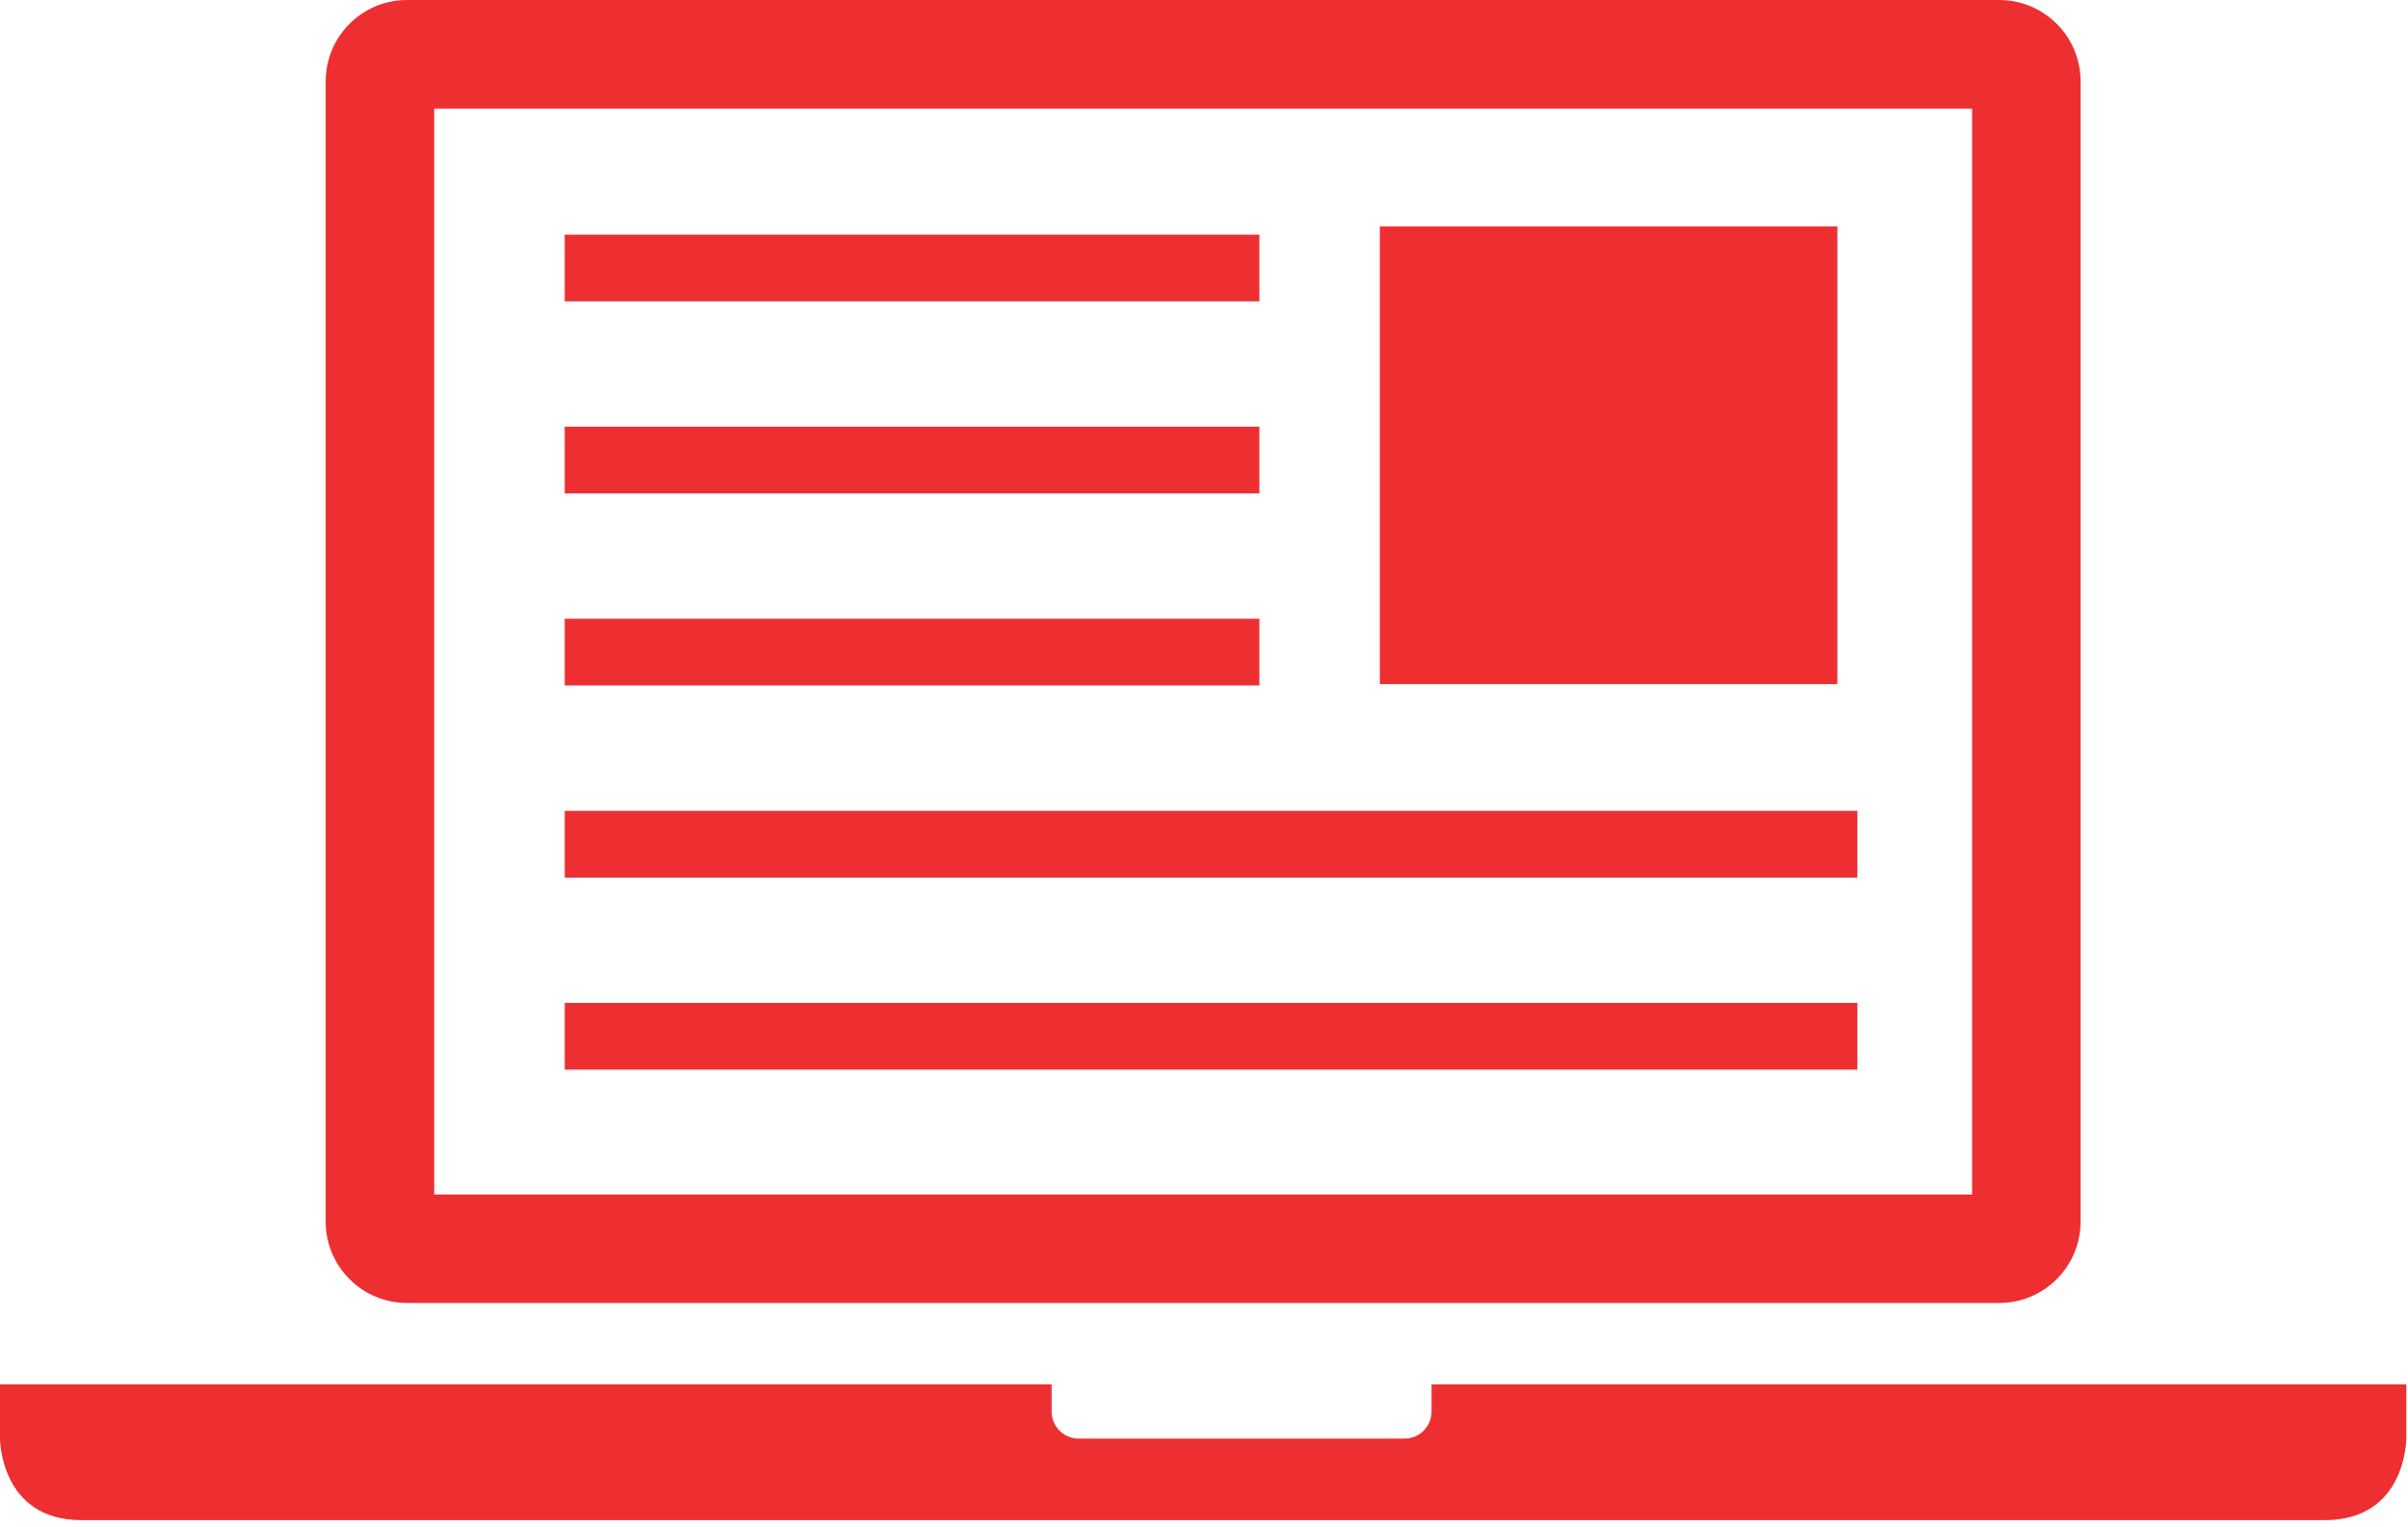 <?xml version="1.0" encoding="UTF-8" standalone="no"?>
<!DOCTYPE svg PUBLIC "-//W3C//DTD SVG 1.1//EN" "http://www.w3.org/Graphics/SVG/1.1/DTD/svg11.dtd">
<svg width="100%" height="100%" viewBox="0 0 265 168" version="1.1" xmlns="http://www.w3.org/2000/svg" xmlns:xlink="http://www.w3.org/1999/xlink" xml:space="preserve" xmlns:serif="http://www.serif.com/" style="fill-rule:evenodd;clip-rule:evenodd;stroke-linejoin:round;stroke-miterlimit:2;">
    <g transform="matrix(1,0,0,1,0,-3.592)">
        <g transform="matrix(4.167,0,0,4.167,0,0)">
            <path d="M37.807,37.416L37.807,38.133C37.807,38.529 37.486,38.848 37.089,38.848L28.49,38.848C28.093,38.848 27.773,38.527 27.773,38.133L27.773,37.416L0,37.416L0,38.85C0,38.85 0,41 2.15,41L61.4,41C63.55,41 63.55,38.85 63.55,38.85L63.55,37.416L37.807,37.416Z" style="fill:rgb(238,47,50);fill-rule:nonzero;"/>
            <path d="M52.798,0.862L10.751,0.862C9.562,0.862 8.601,1.825 8.601,3.012L8.601,33.116C8.601,34.304 9.563,35.266 10.751,35.266L52.798,35.266C53.986,35.266 54.948,34.303 54.948,33.116L54.948,3.012C54.949,1.824 53.986,0.862 52.798,0.862ZM52.082,32.401L11.468,32.401L11.468,3.729L52.082,3.729L52.082,32.401Z" style="fill:rgb(238,47,50);fill-rule:nonzero;"/>
            <rect x="14.914" y="7.058" width="18.346" height="1.761" style="fill:rgb(238,47,50);fill-rule:nonzero;"/>
            <rect x="14.914" y="12.128" width="18.346" height="1.763" style="fill:rgb(238,47,50);fill-rule:nonzero;"/>
            <rect x="14.914" y="17.199" width="18.346" height="1.762" style="fill:rgb(238,47,50);fill-rule:nonzero;"/>
            <rect x="14.915" y="22.272" width="34.138" height="1.762" style="fill:rgb(238,47,50);fill-rule:nonzero;"/>
            <rect x="14.915" y="27.343" width="34.138" height="1.763" style="fill:rgb(238,47,50);fill-rule:nonzero;"/>
            <rect x="36.441" y="6.842" width="12.084" height="12.084" style="fill:rgb(238,47,50);fill-rule:nonzero;"/>
        </g>
    </g>
</svg>
